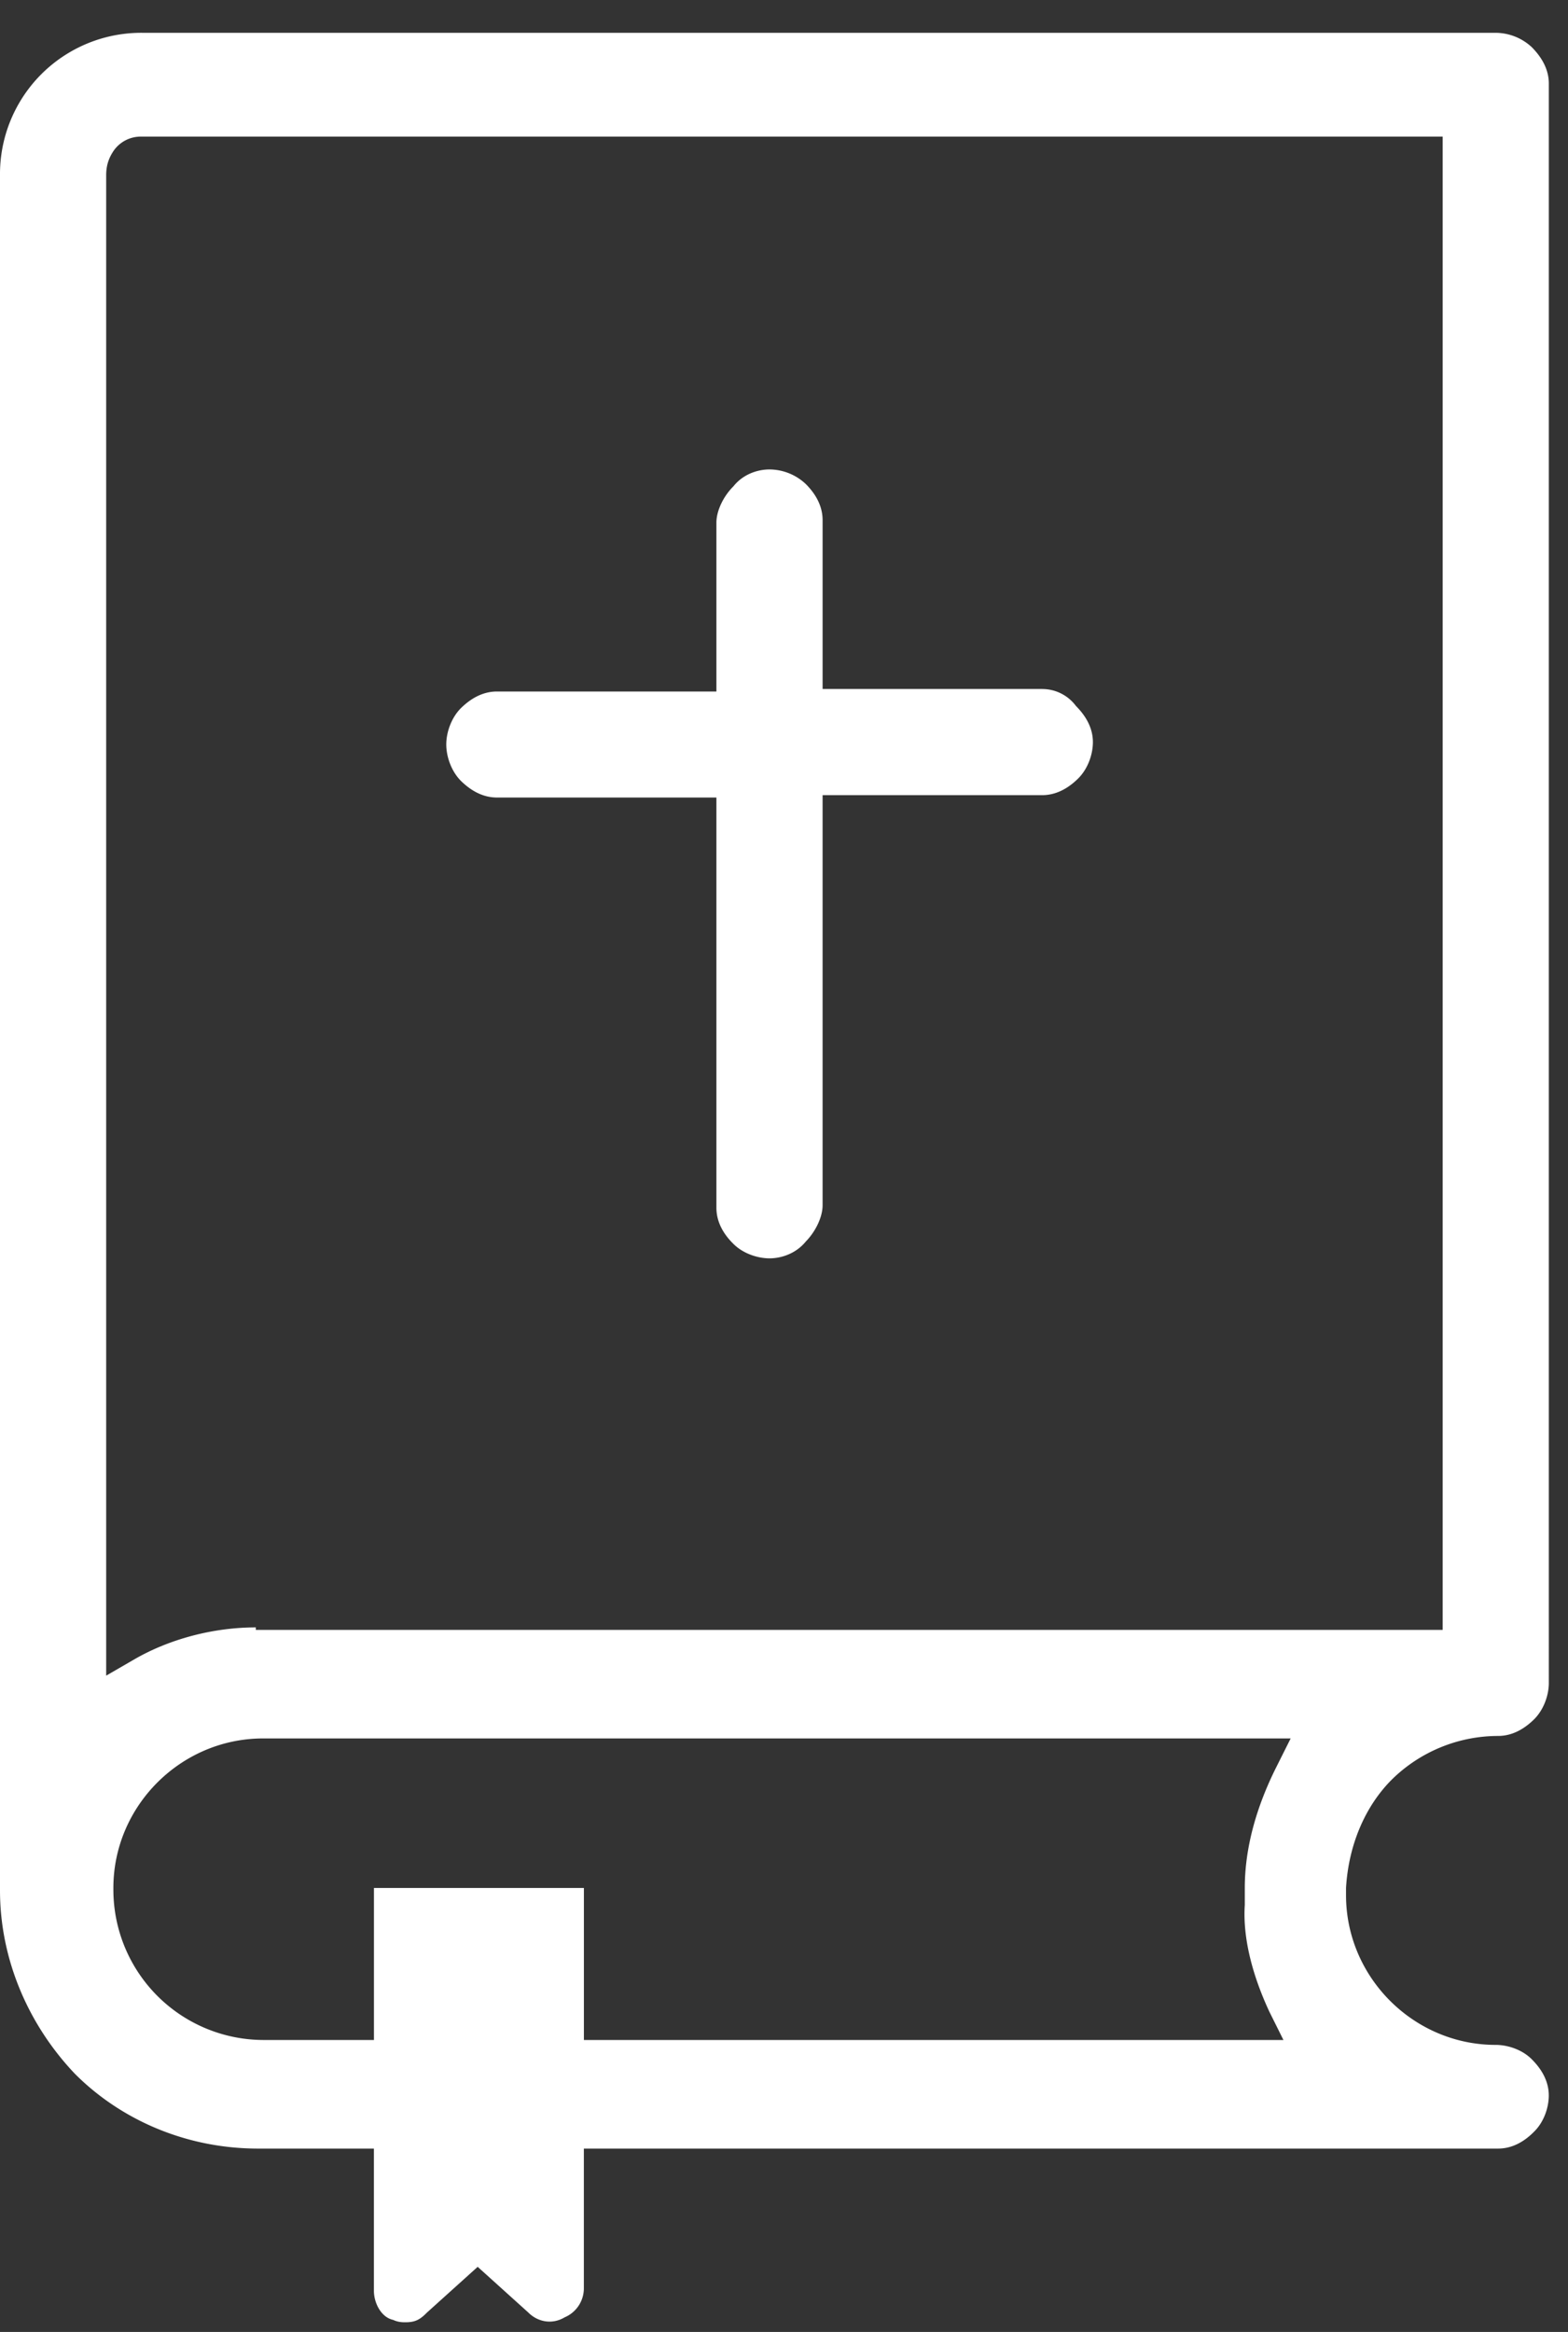 <svg xmlns="http://www.w3.org/2000/svg" width="39" height="58" viewBox="0 0 39 58"><rect x="0" y="0" width="39" height="58" fill="#333333" stroke="none"/><g><g><g><path fill="#fff" d="M25.922 17.136H20.46v-4.199c0-.36-.18-.66-.418-.898a1.325 1.325 0 0 0-.902-.363c-.301 0-.66.12-.899.421-.242.239-.422.602-.422.899v4.203h-5.457c-.363 0-.66.18-.902.418-.238.242-.36.602-.36.898 0 .301.122.66.36.903.242.238.539.418.902.418h5.457v10.203c0 .36.18.66.422.898.238.239.598.36.899.36.3 0 .66-.121.902-.418.238-.243.418-.602.418-.903V19.777h5.46c.36 0 .661-.18.9-.418.242-.242.363-.601.363-.902 0-.36-.184-.66-.422-.899a1.045 1.045 0 0 0-.84-.421z"/></g><g><path fill="#fff" d="M6.363 40.476c-1.082 0-2.16.301-3 .782l-.722.418V4.359c0-.242.062-.422.18-.601a.82.82 0 0 1 .66-.36h32.402v37.14H6.363zm25.2 9.54l.359.722H14.523v-3.781H9.301v3.781H6.543a3.74 3.74 0 0 1-3.723-3.723v-.058c0-2.04 1.68-3.719 3.723-3.719h25.559l-.36.719c-.48.96-.781 1.98-.781 3v.422c-.059.898.242 1.859.602 2.636zm3.058-5.758a3.772 3.772 0 0 1 2.64-1.082c.36 0 .66-.18.9-.418.241-.243.362-.602.362-.899V2.078c0-.36-.183-.66-.421-.902a1.33 1.33 0 0 0-.899-.36H3.543A3.513 3.513 0 0 0 0 4.36v42.656c0 1.743.723 3.364 1.863 4.563 1.137 1.14 2.758 1.86 4.559 1.86H9.3v3.538c0 .301.18.66.48.723.121.059.242.059.301.059.238 0 .36-.059.54-.243l1.26-1.136 1.259 1.136c.242.243.601.301.902.121a.784.784 0 0 0 .48-.718v-3.48h22.739c.36 0 .66-.18.898-.423.242-.238.363-.597.363-.898 0-.36-.183-.66-.421-.898-.239-.243-.602-.36-.899-.36-2.043 0-3.723-1.683-3.723-3.723v-.18c.063-1.077.48-2.038 1.141-2.698z"/></g></g></g></svg>
